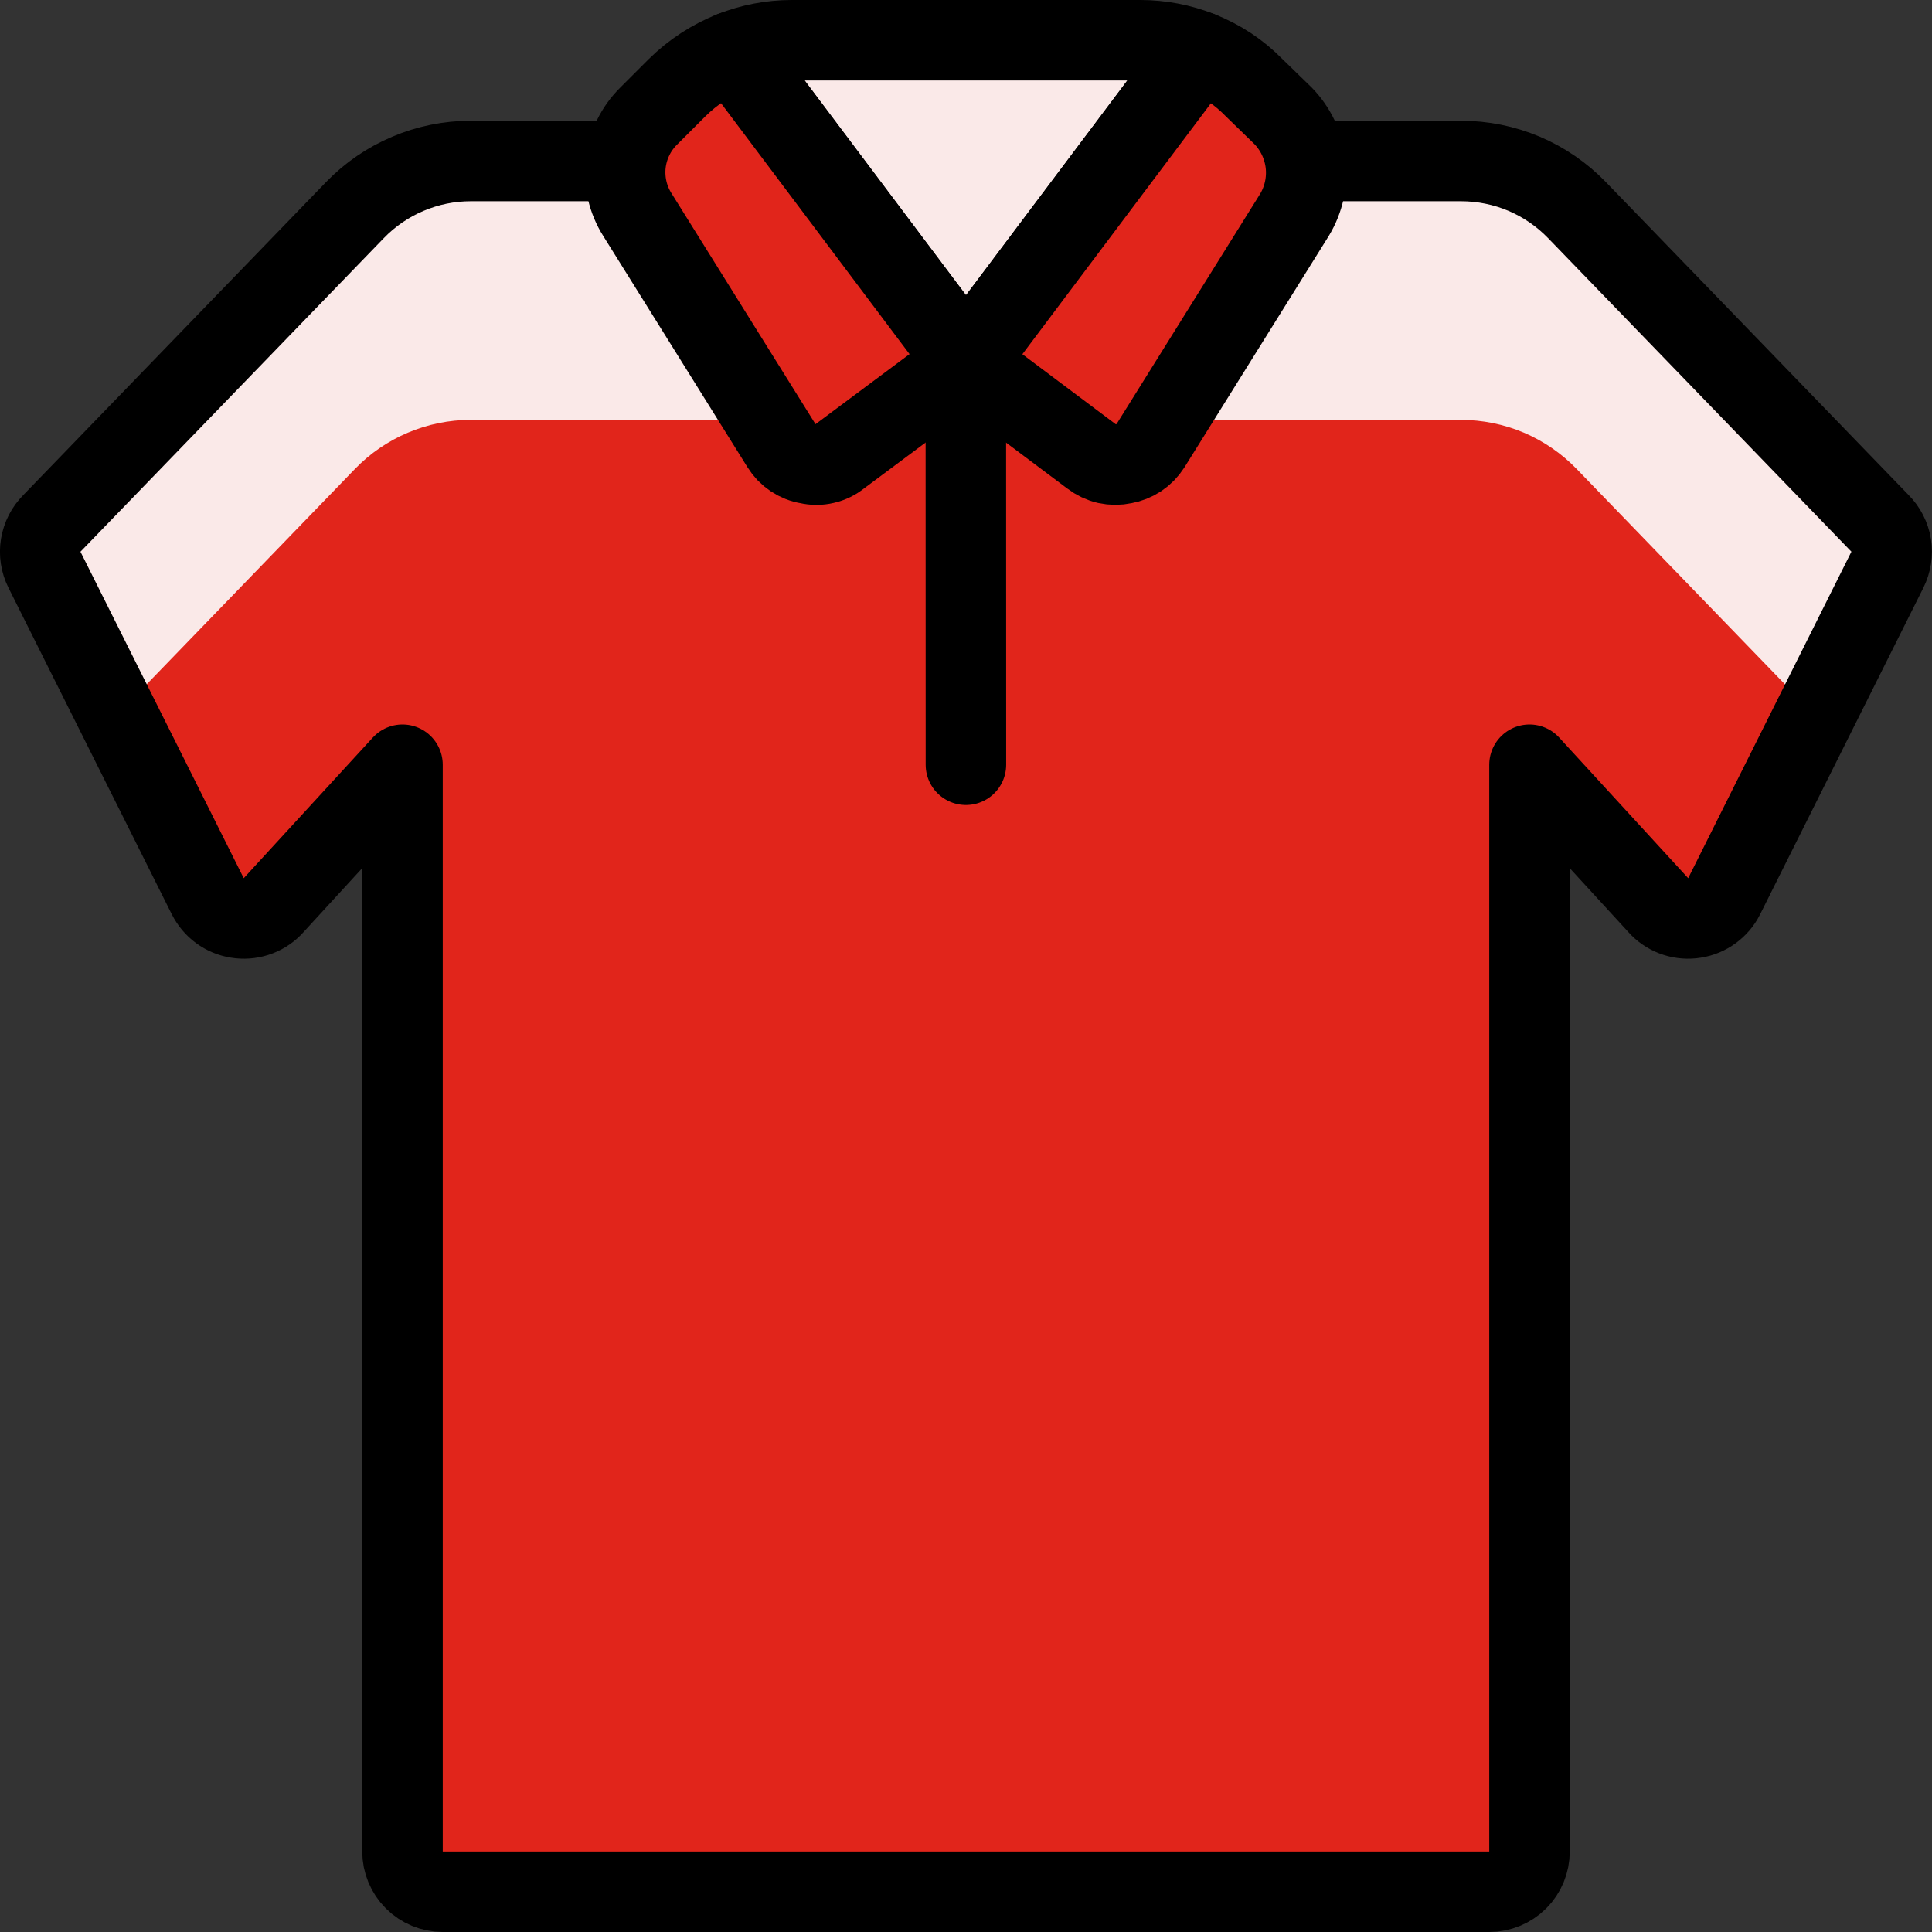 <svg width="24" height="24" viewBox="0 0 24 24" fill="none" xmlns="http://www.w3.org/2000/svg">
<rect x="0" y="0" width="24" height="24" fill="#333333" stroke="none"/>
<g clip-path="url(#clip0_3581_103551)">
<path d="M7.778 2H5.847C5.579 2 5.314 2.054 5.067 2.159C4.82 2.263 4.597 2.416 4.41 2.609L0.646 6.5C0.572 6.574 0.523 6.67 0.506 6.773C0.489 6.877 0.505 6.983 0.552 7.077L2.581 11.134C2.617 11.205 2.668 11.266 2.732 11.313C2.796 11.36 2.87 11.391 2.948 11.403C3.026 11.416 3.106 11.41 3.181 11.386C3.257 11.362 3.325 11.32 3.381 11.264L5 9.5V23C5 23.133 5.053 23.26 5.147 23.354C5.24 23.447 5.368 23.5 5.5 23.5H18.5C18.633 23.5 18.76 23.447 18.854 23.354C18.948 23.26 19 23.133 19 23V9.5L20.618 11.264C20.674 11.32 20.743 11.362 20.818 11.386C20.893 11.41 20.973 11.416 21.051 11.403C21.129 11.391 21.203 11.36 21.267 11.313C21.331 11.266 21.383 11.205 21.418 11.134L23.446 7.077C23.493 6.983 23.509 6.877 23.493 6.774C23.476 6.67 23.427 6.574 23.353 6.5L19.589 2.609C19.402 2.416 19.179 2.263 18.932 2.158C18.685 2.054 18.419 2 18.151 2H7.778Z" fill="#E1251B"/>
<path d="M1.454 8.881L4.41 5.825C4.597 5.632 4.82 5.479 5.067 5.375C5.314 5.27 5.579 5.216 5.847 5.216H18.147C18.415 5.216 18.681 5.27 18.928 5.374C19.175 5.479 19.398 5.632 19.585 5.825L22.541 8.881L23.441 7.081C23.488 6.987 23.504 6.881 23.488 6.777C23.471 6.674 23.422 6.578 23.348 6.504L19.589 2.609C19.402 2.416 19.179 2.263 18.932 2.158C18.685 2.054 18.419 2 18.151 2H5.847C5.579 2 5.314 2.054 5.067 2.159C4.82 2.263 4.597 2.416 4.41 2.609L0.646 6.5C0.572 6.574 0.523 6.67 0.506 6.773C0.489 6.877 0.505 6.983 0.552 7.077L1.454 8.881Z" fill="#FAE9E8"/>
<path d="M7.778 2H5.847C5.579 2 5.314 2.054 5.067 2.159C4.82 2.263 4.597 2.416 4.41 2.609L0.646 6.5C0.572 6.574 0.523 6.67 0.506 6.773C0.489 6.877 0.505 6.983 0.552 7.077L2.581 11.134C2.617 11.205 2.668 11.266 2.732 11.313C2.796 11.36 2.87 11.391 2.948 11.403C3.026 11.416 3.106 11.41 3.181 11.386C3.257 11.362 3.325 11.32 3.381 11.264L5 9.5V23C5 23.133 5.053 23.26 5.147 23.354C5.24 23.447 5.368 23.5 5.5 23.5H18.5C18.633 23.5 18.76 23.447 18.854 23.354C18.948 23.26 19 23.133 19 23V9.5L20.618 11.264C20.674 11.32 20.743 11.362 20.818 11.386C20.893 11.41 20.973 11.416 21.051 11.403C21.129 11.391 21.203 11.36 21.267 11.313C21.331 11.266 21.383 11.205 21.418 11.134L23.446 7.077C23.493 6.983 23.509 6.877 23.493 6.774C23.476 6.67 23.427 6.574 23.353 6.5L19.589 2.609C19.402 2.416 19.179 2.263 18.932 2.158C18.685 2.054 18.419 2 18.151 2H16.218" stroke="black" stroke-linecap="round" stroke-linejoin="round"/>
<path d="M14.9 0.64L12 4.5L9.1 0.64C9.333 0.548 9.58 0.501 9.83 0.5H14.17C14.42 0.501 14.668 0.548 14.9 0.64Z" fill="#FAE9E8" stroke="black" stroke-linecap="round" stroke-linejoin="round"/>
<path d="M12 4.5L10.43 5.67C10.376 5.714 10.313 5.745 10.245 5.76C10.178 5.776 10.107 5.776 10.04 5.76C9.972 5.75 9.908 5.724 9.851 5.686C9.794 5.648 9.746 5.599 9.71 5.54L7.92 2.67C7.799 2.48 7.747 2.254 7.772 2.03C7.798 1.807 7.899 1.598 8.06 1.44L8.41 1.09C8.607 0.895 8.842 0.742 9.1 0.64L12 4.5Z" fill="#E1251B" stroke="black" stroke-linecap="round" stroke-linejoin="round"/>
<path d="M16.08 2.67L14.29 5.54C14.253 5.598 14.205 5.647 14.148 5.685C14.091 5.723 14.027 5.748 13.96 5.76C13.891 5.775 13.819 5.775 13.75 5.76C13.681 5.744 13.616 5.713 13.56 5.67L12 4.5L14.9 0.64C15.156 0.74 15.388 0.893 15.58 1.09L15.94 1.44C16.096 1.601 16.194 1.809 16.22 2.031C16.245 2.254 16.196 2.478 16.08 2.67Z" fill="#E1251B" stroke="black" stroke-linecap="round" stroke-linejoin="round"/>
<path d="M11.999 9.5L11.998 4.5" stroke="black" stroke-linecap="round" stroke-linejoin="round"/>
</g>
<defs>
<clipPath id="clip0_3581_103551">
<rect width="24" height="24" fill="white"/>
</clipPath>
</defs>
</svg>

